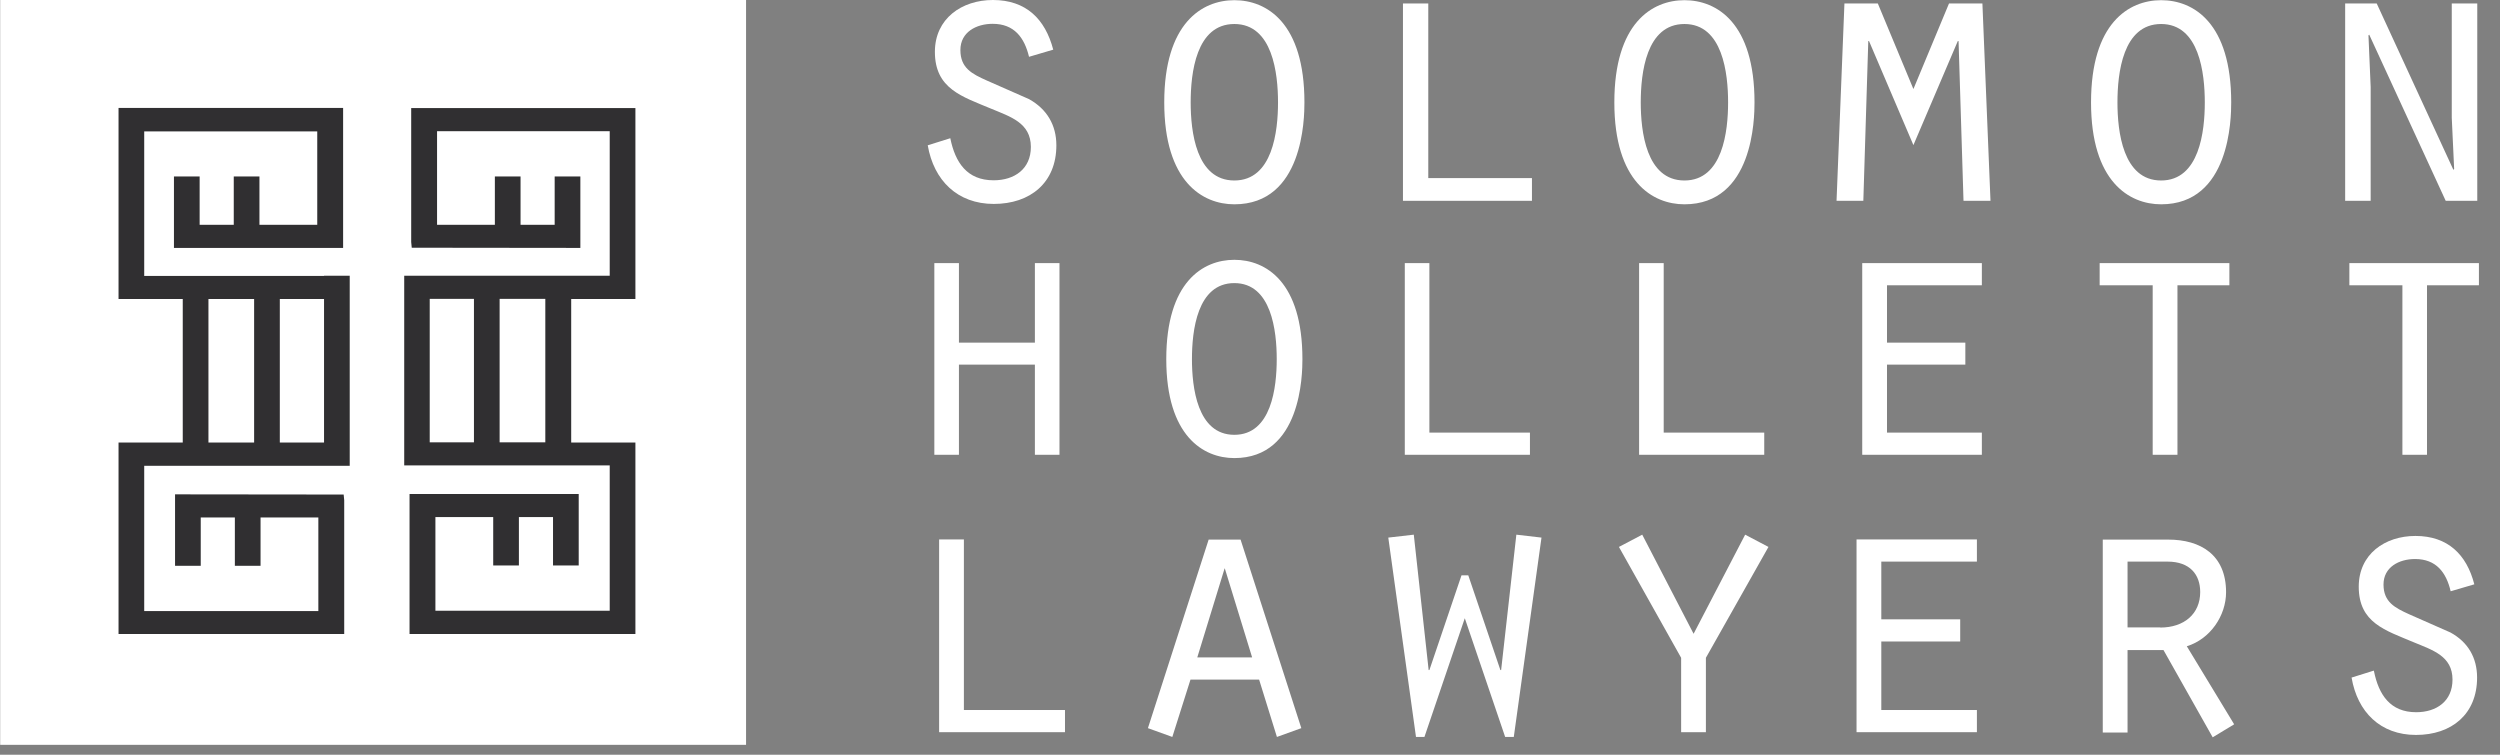 <?xml version="1.0" encoding="UTF-8"?>
<svg xmlns="http://www.w3.org/2000/svg" width="159" height="48" viewBox="0 0 159 48" fill="none">
  <rect x="0" y="0" width="159" height="48" fill="#808080" stroke="none"/>
  <g clip-path="url(#clip0_642_5086)">
    <path d="M0.012 0V47.371H47.449V0H0.012Z" fill="white"></path>
    <path d="M17.796 28.143V19.018H20.609V28.143H17.796ZM13.257 28.143V19.018H16.162V28.143H13.257ZM20.609 17.55H9.172V8.356H20.177V14.299H16.501V11.222H14.867V14.299H12.697V11.222H11.063V15.767H21.822V6.864H7.539V19.018H11.623V28.143H7.539V40.321H21.892V31.814L21.857 31.453L11.495 31.441H11.133V35.986H12.767V32.909H14.937V35.986H16.571V32.909H20.247V38.864H9.172V29.623H22.242V17.538H20.609V17.55Z" fill="#302F31"></path>
    <path d="M30.143 19.007V28.131H27.33V19.007H30.143ZM34.682 19.007V28.131H31.776V19.007H34.682ZM40.412 19.007V6.875H26.152V15.394L26.187 15.755L36.549 15.767H36.911V11.222H35.277V14.299H33.107V11.222H31.473V14.299H27.797V8.344H38.778V17.538H25.708V29.6H38.778V38.841H27.692V32.886H31.368V35.962H33.002V32.886H35.172V35.962H36.806V31.418H26.047V40.321H40.412V28.143H36.328V19.018H40.412V19.007Z" fill="#302F31"></path>
    <path d="M60.44 8.798C60.755 10.337 61.502 11.467 63.194 11.467C64.524 11.467 65.563 10.744 65.563 9.346C65.563 7.808 64.256 7.423 63.03 6.91C61.198 6.141 59.459 5.652 59.459 3.298C59.459 1.177 61.175 0 63.147 0C65.248 0 66.473 1.2 66.986 3.158L65.446 3.613C65.154 2.389 64.501 1.515 63.135 1.515C62.097 1.515 61.081 2.039 61.081 3.181C61.081 4.323 61.805 4.696 62.774 5.127L65.446 6.304C66.578 6.934 67.185 7.948 67.185 9.241C67.185 11.63 65.516 12.97 63.205 12.97C60.895 12.97 59.389 11.479 59.004 9.241L60.451 8.787L60.44 8.798Z" fill="white"></path>
    <path d="M75.727 6.514C75.727 8.344 76.065 11.479 78.504 11.479C80.943 11.479 81.282 8.344 81.282 6.514C81.282 4.685 80.943 1.527 78.504 1.527C76.065 1.527 75.727 4.661 75.727 6.514ZM82.962 6.514C82.962 7.528 82.892 12.994 78.504 12.994C76.474 12.994 74.046 11.549 74.046 6.514C74.046 1.48 76.439 0.012 78.504 0.012C80.57 0.012 82.962 1.457 82.962 6.514Z" fill="white"></path>
    <path d="M89.228 0.221H90.839V11.327H97.432V12.772H89.228V0.221Z" fill="white"></path>
    <path d="M104.352 6.514C104.352 8.344 104.691 11.479 107.13 11.479C109.569 11.479 109.907 8.344 109.907 6.514C109.907 4.685 109.569 1.527 107.13 1.527C104.691 1.527 104.352 4.661 104.352 6.514ZM111.587 6.514C111.587 7.528 111.517 12.994 107.13 12.994C105.099 12.994 102.672 11.549 102.672 6.514C102.672 1.48 105.064 0.012 107.13 0.012C109.195 0.012 111.587 1.457 111.587 6.514Z" fill="white"></path>
    <path d="M118.869 2.61H118.823L118.508 12.772H116.804L117.306 0.221H119.429L121.693 5.664L123.957 0.221H126.081L126.595 12.772H124.879L124.564 2.61H124.517L121.693 9.229L118.869 2.61Z" fill="white"></path>
    <path d="M134.67 6.514C134.67 8.344 135.008 11.479 137.447 11.479C139.886 11.479 140.225 8.344 140.225 6.514C140.225 4.685 139.886 1.527 137.447 1.527C135.008 1.527 134.67 4.661 134.67 6.514ZM141.905 6.514C141.905 7.528 141.835 12.994 137.447 12.994C135.417 12.994 132.99 11.549 132.99 6.514C132.99 1.48 135.382 0.012 137.447 0.012C139.513 0.012 141.905 1.457 141.905 6.514Z" fill="white"></path>
    <path d="M149.152 0.221H151.159L156.037 10.803L156.084 10.744L155.932 7.493V0.221H157.554V12.772H155.547L150.681 2.203L150.634 2.249L150.774 5.524V12.772H149.152V0.221Z" fill="white"></path>
    <path d="M59.728 34.308H61.303V45.157H67.733V46.567H59.728V34.308Z" fill="white"></path>
    <path d="M77.886 36.149L76.147 41.812H79.636L77.897 36.149H77.886ZM75.715 43.222L74.56 46.87L73.008 46.31L76.87 34.319H78.901L82.764 46.31L81.212 46.87L80.079 43.222H75.727H75.715Z" fill="white"></path>
    <path d="M89.917 34.005L90.862 42.617H90.909L92.951 36.592H93.383L95.425 42.617H95.472L96.44 34.005L98.039 34.191L96.277 46.87H95.728L93.161 39.319L90.594 46.87H90.057L88.295 34.191L89.917 34.005Z" fill="white"></path>
    <path d="M110.992 34.005L112.474 34.785L108.495 41.836V46.567H106.92V41.836L102.964 34.785L104.446 34.005L107.713 40.309L110.992 34.005Z" fill="white"></path>
    <path d="M118.076 34.308H125.731V35.718H119.651V39.389H124.669V40.799H119.651V45.157H125.731V46.567H118.076V34.308Z" fill="white"></path>
    <path d="M137.389 39.913C138.918 39.913 139.933 39.039 139.933 37.652C139.933 36.545 139.28 35.718 137.856 35.718H135.312V39.901H137.389V39.913ZM133.736 34.319H137.903C139.956 34.319 141.578 35.286 141.578 37.664C141.578 39.167 140.563 40.647 139.081 41.102L142.092 46.066L140.727 46.893L137.599 41.346H135.312V46.59H133.736V34.343V34.319Z" fill="white"></path>
    <path d="M150.984 42.686C151.288 44.19 152.023 45.297 153.668 45.297C154.964 45.297 155.979 44.597 155.979 43.222C155.979 41.719 154.707 41.346 153.505 40.845C151.719 40.088 150.016 39.621 150.016 37.314C150.016 35.24 151.684 34.086 153.622 34.086C155.675 34.086 156.877 35.263 157.367 37.163L155.862 37.605C155.582 36.405 154.94 35.554 153.598 35.554C152.583 35.554 151.591 36.067 151.591 37.174C151.591 38.281 152.303 38.654 153.236 39.074L155.85 40.227C156.959 40.834 157.543 41.824 157.543 43.094C157.543 45.425 155.92 46.742 153.657 46.742C151.393 46.742 149.934 45.285 149.56 43.094L150.973 42.651L150.984 42.686Z" fill="white"></path>
    <path d="M59.424 16.734H60.988V21.792H65.819V16.734H67.383V28.924H65.819V23.19H60.988V28.924H59.424V16.734Z" fill="white"></path>
    <path d="M75.808 22.841C75.808 24.612 76.135 27.654 78.504 27.654C80.873 27.654 81.2 24.612 81.2 22.841C81.2 21.069 80.873 18.005 78.504 18.005C76.135 18.005 75.808 21.046 75.808 22.841ZM82.834 22.841C82.834 23.82 82.764 29.134 78.504 29.134C76.532 29.134 74.175 27.735 74.175 22.841C74.175 17.946 76.497 16.524 78.504 16.524C80.511 16.524 82.834 17.923 82.834 22.841Z" fill="white"></path>
    <path d="M89.345 16.734H90.909V27.514H97.304V28.924H89.345V16.734Z" fill="white"></path>
    <path d="M104.247 16.734H105.811V27.514H112.206V28.924H104.247V16.734Z" fill="white"></path>
    <path d="M118.438 16.734H126.046V18.144H120.013V21.792H124.996V23.19H120.013V27.514H126.046V28.924H118.438V16.734Z" fill="white"></path>
    <path d="M136.911 18.144H133.538V16.734H141.789V18.144H138.486V28.924H136.911V18.144Z" fill="white"></path>
    <path d="M152.793 18.144H149.42V16.734H157.659V18.144H154.357V28.924H152.793V18.144Z" fill="white"></path>
  </g>
  <defs>
    <clipPath id="clip0_642_5086">
      <rect width="158.222" height="48" fill="white"></rect>
    </clipPath>
  </defs>
</svg>
